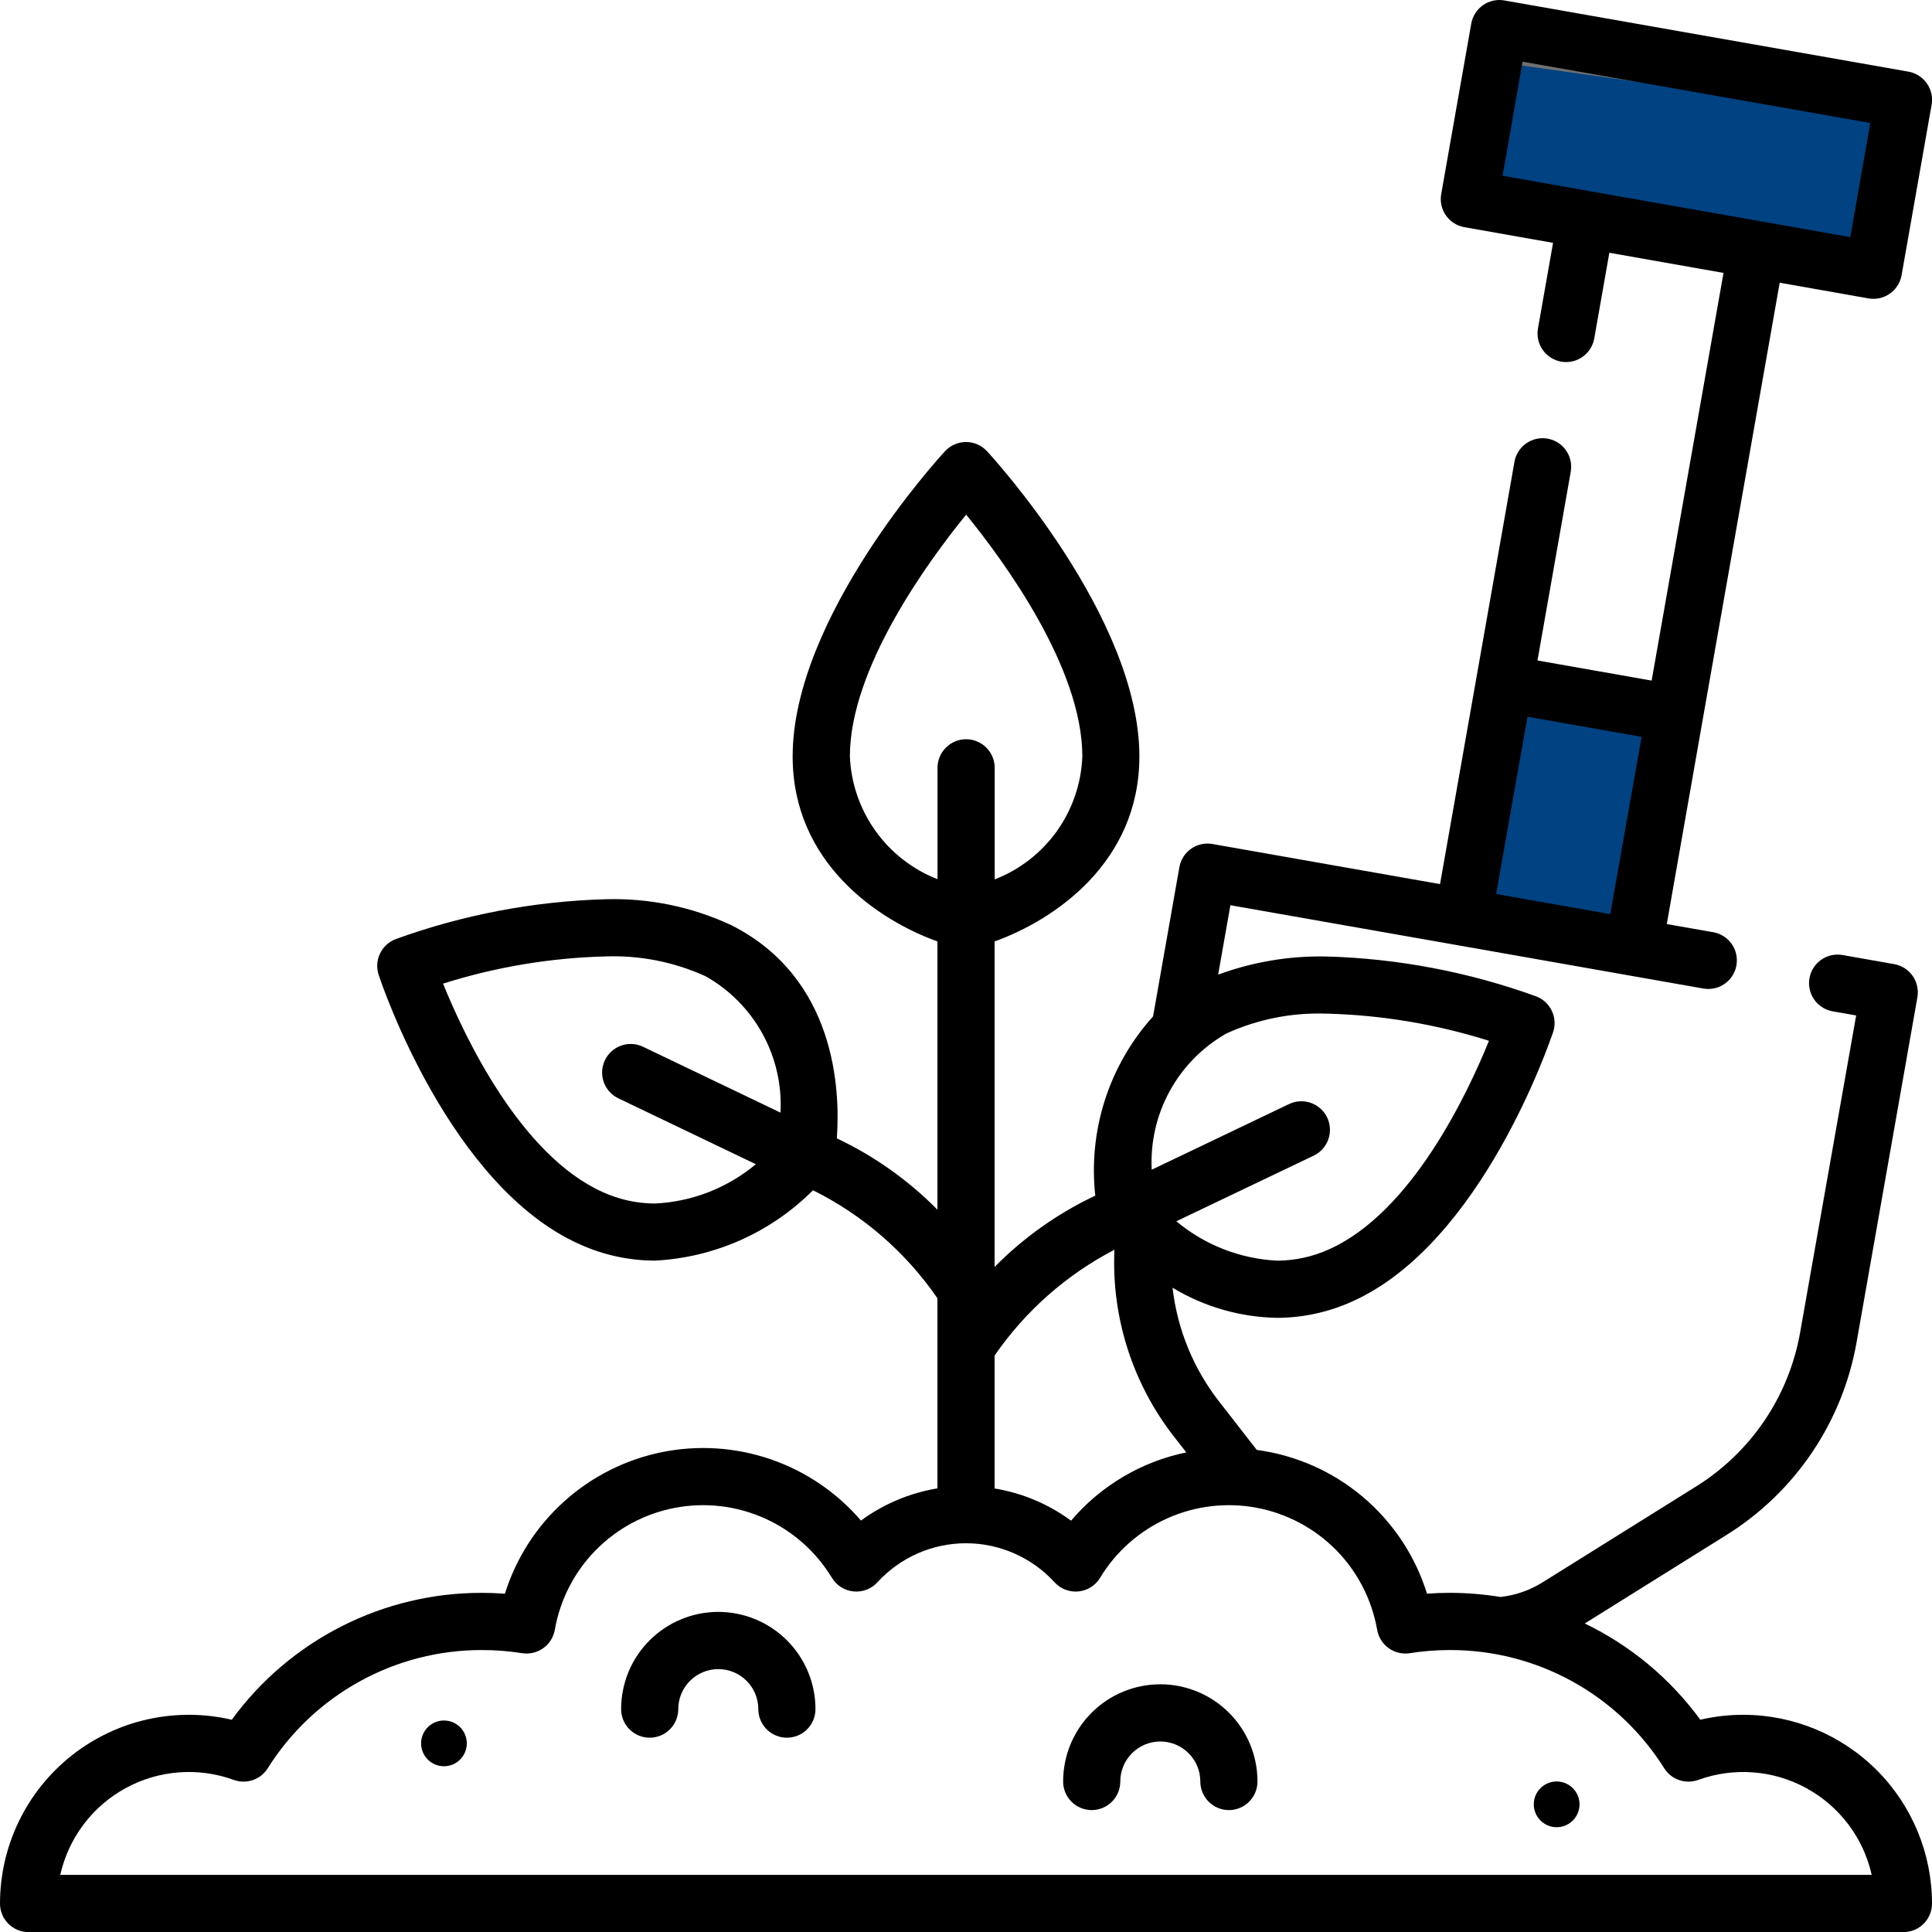 <svg width="70" height="70" viewBox="0 0 70 70" fill="none" xmlns="http://www.w3.org/2000/svg">
<g clip-path="url(#clip0_46_1567)">
<path d="M69.556 3.323L53.804 1.109L52.855 7.86L68.608 10.074L69.556 3.323Z" fill="#004282"/>
<path d="M68.915 3.806L54.287 1.751L53.496 7.377L68.124 9.432L68.915 3.806Z" stroke="#707070"/>
<path d="M58.891 34.532L60.135 26.676L53.401 25.609L52.157 33.465L58.891 34.532Z" fill="#004282"/>
<path d="M26.026 58.402C25.092 58.402 24.196 58.773 23.536 59.434C22.875 60.094 22.504 60.99 22.504 61.925C22.504 62.199 22.613 62.463 22.807 62.657C23.002 62.851 23.265 62.96 23.54 62.96C23.814 62.96 24.078 62.851 24.272 62.657C24.466 62.463 24.575 62.199 24.575 61.925C24.575 61.54 24.728 61.171 25 60.9C25.272 60.628 25.641 60.475 26.025 60.475C26.41 60.475 26.779 60.628 27.05 60.9C27.322 61.171 27.475 61.54 27.475 61.925C27.475 62.199 27.584 62.463 27.778 62.657C27.973 62.851 28.236 62.96 28.511 62.96C28.785 62.96 29.049 62.851 29.243 62.657C29.437 62.463 29.546 62.199 29.546 61.925C29.546 60.991 29.176 60.095 28.515 59.435C27.855 58.774 26.96 58.403 26.026 58.402Z" fill="black"/>
<path d="M42.041 61.025C41.107 61.025 40.211 61.396 39.55 62.056C38.89 62.717 38.519 63.613 38.519 64.547C38.519 64.822 38.628 65.085 38.822 65.279C39.016 65.474 39.28 65.583 39.554 65.583C39.829 65.583 40.092 65.474 40.287 65.279C40.481 65.085 40.59 64.822 40.59 64.547C40.59 64.163 40.743 63.794 41.015 63.522C41.286 63.25 41.655 63.097 42.04 63.097C42.424 63.097 42.793 63.25 43.065 63.522C43.337 63.794 43.49 64.163 43.49 64.547C43.49 64.822 43.599 65.085 43.793 65.279C43.987 65.474 44.251 65.583 44.525 65.583C44.8 65.583 45.063 65.474 45.258 65.279C45.452 65.085 45.561 64.822 45.561 64.547C45.561 63.613 45.19 62.718 44.53 62.057C43.87 61.397 42.975 61.025 42.041 61.025Z" fill="black"/>
<path d="M57.229 65.374C57.229 65.538 57.18 65.698 57.089 65.835C56.998 65.971 56.869 66.077 56.718 66.14C56.566 66.202 56.4 66.219 56.239 66.187C56.078 66.155 55.931 66.076 55.815 65.96C55.699 65.844 55.62 65.697 55.588 65.536C55.556 65.375 55.573 65.209 55.635 65.057C55.698 64.906 55.804 64.777 55.94 64.686C56.077 64.595 56.237 64.546 56.401 64.546C56.62 64.546 56.831 64.633 56.986 64.789C57.142 64.944 57.229 65.155 57.229 65.374Z" fill="black"/>
<path d="M16.913 63.166C16.913 63.329 16.865 63.489 16.774 63.626C16.683 63.762 16.553 63.868 16.402 63.931C16.251 63.993 16.084 64.01 15.924 63.978C15.763 63.946 15.615 63.867 15.499 63.751C15.384 63.635 15.305 63.488 15.273 63.327C15.241 63.166 15.257 63 15.32 62.849C15.383 62.697 15.489 62.568 15.625 62.477C15.761 62.386 15.921 62.337 16.085 62.337C16.305 62.337 16.515 62.424 16.671 62.58C16.826 62.735 16.913 62.946 16.913 63.166Z" fill="black"/>
<path d="M63.165 62.13C62.64 62.13 62.117 62.19 61.605 62.309C60.518 60.82 59.08 59.622 57.419 58.822L62.567 55.607C63.794 54.84 64.846 53.823 65.656 52.623C66.465 51.423 67.014 50.067 67.266 48.642L69.471 36.132C69.518 35.861 69.456 35.583 69.299 35.358C69.141 35.133 68.901 34.98 68.631 34.932L66.759 34.602C66.626 34.579 66.488 34.582 66.356 34.611C66.223 34.641 66.097 34.696 65.986 34.774C65.874 34.852 65.779 34.951 65.706 35.066C65.633 35.181 65.584 35.309 65.56 35.443C65.537 35.577 65.54 35.714 65.569 35.846C65.599 35.979 65.654 36.105 65.732 36.216C65.81 36.328 65.909 36.422 66.024 36.495C66.138 36.569 66.266 36.618 66.4 36.642L67.252 36.792L65.221 48.283C65.019 49.422 64.581 50.506 63.934 51.465C63.286 52.424 62.445 53.237 61.465 53.85L55.884 57.335C55.423 57.622 54.904 57.802 54.364 57.861C53.757 57.762 53.144 57.712 52.529 57.711C52.255 57.711 51.979 57.722 51.703 57.742C51.279 56.376 50.473 55.16 49.38 54.237C48.287 53.314 46.953 52.723 45.535 52.533L44.189 50.803C43.247 49.606 42.657 48.17 42.484 46.657C43.63 47.349 44.937 47.725 46.275 47.748C47.216 47.744 48.146 47.541 49.002 47.151C53.702 45.041 56.16 37.704 56.274 37.393C56.357 37.14 56.34 36.864 56.225 36.624C56.111 36.383 55.908 36.196 55.659 36.101C53.215 35.215 50.645 34.726 48.047 34.655C46.713 34.629 45.387 34.852 44.136 35.312L44.58 32.798L52.836 34.251L59.011 35.34L61.714 35.816C61.985 35.864 62.263 35.802 62.488 35.645C62.713 35.487 62.867 35.247 62.914 34.976C62.962 34.706 62.901 34.427 62.743 34.202C62.586 33.977 62.345 33.824 62.075 33.776L60.391 33.48L61.699 26.037L64.482 10.243L67.695 10.811C67.754 10.822 67.815 10.827 67.875 10.827C68.119 10.828 68.355 10.742 68.542 10.586C68.73 10.429 68.855 10.212 68.898 9.972L69.986 3.796C70.034 3.526 69.972 3.248 69.815 3.023C69.657 2.798 69.417 2.644 69.147 2.596L54.506 0.016C54.236 -0.032 53.957 0.03 53.732 0.187C53.507 0.345 53.354 0.585 53.306 0.856L52.218 7.031C52.194 7.165 52.197 7.302 52.226 7.435C52.255 7.568 52.31 7.694 52.388 7.805C52.467 7.917 52.566 8.012 52.681 8.085C52.795 8.158 52.923 8.208 53.057 8.231L56.27 8.799L55.723 11.903C55.699 12.037 55.702 12.175 55.732 12.307C55.761 12.44 55.817 12.566 55.895 12.677C55.973 12.788 56.072 12.883 56.187 12.956C56.301 13.029 56.429 13.079 56.563 13.103C56.697 13.126 56.834 13.123 56.967 13.094C57.1 13.064 57.226 13.009 57.337 12.931C57.448 12.853 57.543 12.754 57.616 12.639C57.689 12.524 57.739 12.396 57.763 12.262L58.31 9.158L62.446 9.888L59.842 24.659L55.706 23.93L56.911 17.091C56.959 16.821 56.897 16.543 56.74 16.318C56.582 16.093 56.342 15.94 56.071 15.892C55.801 15.845 55.523 15.906 55.298 16.064C55.073 16.221 54.919 16.462 54.872 16.732L53.487 24.59L52.175 32.033L43.931 30.58C43.797 30.556 43.66 30.559 43.527 30.588C43.394 30.618 43.268 30.673 43.157 30.751C43.046 30.829 42.951 30.928 42.877 31.043C42.804 31.158 42.755 31.286 42.731 31.42L41.778 36.826C40.99 37.699 40.396 38.729 40.035 39.849C39.675 40.968 39.555 42.151 39.684 43.32C38.326 43.96 37.091 44.835 36.036 45.904V34.11C38.195 33.335 41.282 31.254 41.282 27.406C41.282 22.382 35.986 16.593 35.761 16.348C35.664 16.243 35.547 16.16 35.416 16.102C35.285 16.045 35.144 16.015 35.001 16.015C34.858 16.015 34.716 16.045 34.585 16.102C34.454 16.16 34.337 16.243 34.24 16.348C34.013 16.593 28.719 22.382 28.719 27.406C28.719 31.254 31.805 33.335 33.965 34.11V43.829C32.91 42.761 31.677 41.886 30.32 41.245C30.447 39.479 30.285 35.431 26.492 33.518C25.07 32.856 23.514 32.535 21.947 32.581C19.348 32.653 16.778 33.141 14.334 34.027C14.085 34.122 13.882 34.31 13.768 34.55C13.653 34.791 13.636 35.066 13.719 35.319C13.821 35.631 16.286 42.967 20.991 45.077C21.849 45.468 22.781 45.672 23.724 45.675C25.885 45.566 27.928 44.657 29.456 43.125C31.268 44.025 32.82 45.372 33.965 47.04V53.926C32.962 54.092 32.013 54.492 31.194 55.093C30.319 54.073 29.187 53.305 27.916 52.87C26.644 52.435 25.279 52.348 23.963 52.618C22.647 52.889 21.427 53.507 20.43 54.408C19.433 55.309 18.695 56.461 18.294 57.743C18.018 57.723 17.743 57.712 17.469 57.712C15.701 57.708 13.957 58.122 12.381 58.922C10.804 59.721 9.439 60.882 8.397 62.31C7.393 62.075 6.35 62.071 5.344 62.296C4.339 62.521 3.397 62.971 2.59 63.611C1.782 64.252 1.13 65.066 0.682 65.994C0.233 66.922 0 67.939 0 68.969C0 69.244 0.109 69.507 0.303 69.701C0.497 69.895 0.761 70.004 1.035 70.004H68.965C69.239 70.004 69.503 69.895 69.697 69.701C69.891 69.507 70 69.244 70 68.969C69.999 67.157 69.279 65.418 67.998 64.136C66.716 62.854 64.978 62.132 63.165 62.13ZM55.165 2.235L67.765 4.456L67.039 8.592L63.827 8.024L57.651 6.936L54.441 6.368L55.165 2.235ZM55.343 25.968L59.479 26.697L58.343 33.121L54.207 32.391L55.343 25.968ZM21.835 43.19C18.862 41.855 16.836 37.574 16.053 35.639C17.961 35.035 19.944 34.704 21.945 34.653C23.189 34.609 24.426 34.854 25.56 35.369C26.429 35.857 27.145 36.579 27.625 37.452C28.106 38.326 28.332 39.316 28.279 40.312L23.298 37.926C23.05 37.807 22.765 37.792 22.506 37.884C22.247 37.975 22.035 38.166 21.917 38.414C21.798 38.662 21.783 38.947 21.875 39.206C21.966 39.465 22.157 39.676 22.405 39.795L27.386 42.181C26.354 43.045 25.066 43.545 23.722 43.606C23.07 43.603 22.427 43.461 21.835 43.19ZM48.056 36.725C50.056 36.776 52.04 37.108 53.948 37.71C53.164 39.642 51.145 43.922 48.165 45.26C47.573 45.531 46.931 45.673 46.281 45.676C44.938 45.612 43.653 45.111 42.621 44.249L47.598 41.871C47.846 41.752 48.036 41.54 48.128 41.281C48.219 41.022 48.204 40.738 48.086 40.49C47.967 40.242 47.755 40.051 47.496 39.96C47.237 39.868 46.952 39.883 46.705 40.002L41.729 42.381C41.678 41.387 41.905 40.399 42.384 39.527C42.863 38.654 43.575 37.933 44.441 37.442C45.575 36.927 46.812 36.682 48.056 36.726V36.725ZM40.378 45.28C40.266 47.733 41.039 50.146 42.556 52.078L42.983 52.623C41.354 52.958 39.883 53.829 38.806 55.097C37.988 54.495 37.039 54.095 36.036 53.93V49.114C37.148 47.501 38.639 46.184 40.378 45.281V45.28ZM30.793 27.406C30.793 24.218 33.611 20.362 35.005 18.646C36.398 20.356 39.215 24.213 39.215 27.406C39.179 28.378 38.859 29.318 38.295 30.11C37.73 30.901 36.947 31.511 36.04 31.862V27.82C36.04 27.545 35.931 27.282 35.736 27.088C35.542 26.893 35.279 26.784 35.004 26.784C34.729 26.784 34.466 26.893 34.272 27.088C34.077 27.282 33.968 27.545 33.968 27.82V31.855C33.064 31.502 32.283 30.893 31.719 30.103C31.155 29.313 30.833 28.376 30.793 27.406ZM2.184 67.929C2.333 67.267 2.62 66.645 3.028 66.104C3.436 65.562 3.954 65.114 4.549 64.789C5.144 64.463 5.801 64.268 6.476 64.217C7.152 64.165 7.831 64.258 8.468 64.489C8.691 64.57 8.934 64.573 9.158 64.497C9.382 64.421 9.573 64.27 9.699 64.07C10.524 62.755 11.669 61.672 13.028 60.922C14.386 60.172 15.914 59.781 17.465 59.784C17.952 59.784 18.438 59.822 18.919 59.898C19.187 59.94 19.462 59.875 19.683 59.717C19.905 59.558 20.055 59.319 20.102 59.051C20.293 57.957 20.813 56.947 21.593 56.157C22.374 55.367 23.377 54.834 24.468 54.629C25.56 54.424 26.688 54.557 27.702 55.011C28.716 55.464 29.567 56.217 30.141 57.167C30.225 57.305 30.339 57.421 30.475 57.507C30.611 57.592 30.765 57.645 30.925 57.661C31.085 57.676 31.247 57.655 31.397 57.597C31.547 57.54 31.681 57.448 31.79 57.33C32.197 56.884 32.693 56.528 33.246 56.285C33.798 56.041 34.396 55.915 34.999 55.915C35.603 55.915 36.2 56.041 36.753 56.285C37.306 56.528 37.801 56.884 38.209 57.33C38.317 57.448 38.452 57.54 38.602 57.597C38.752 57.655 38.914 57.676 39.074 57.661C39.234 57.645 39.388 57.592 39.524 57.507C39.66 57.421 39.774 57.305 39.858 57.167C40.432 56.217 41.283 55.464 42.297 55.011C43.311 54.557 44.439 54.424 45.531 54.629C46.622 54.834 47.625 55.367 48.406 56.157C49.186 56.947 49.706 57.957 49.897 59.051C49.944 59.319 50.094 59.559 50.315 59.717C50.536 59.876 50.811 59.94 51.08 59.898C51.561 59.822 52.047 59.784 52.533 59.784C54.085 59.781 55.612 60.172 56.971 60.922C58.33 61.672 59.475 62.755 60.3 64.07C60.426 64.27 60.617 64.421 60.841 64.497C61.065 64.573 61.308 64.57 61.53 64.489C62.167 64.258 62.847 64.165 63.522 64.217C64.198 64.268 64.855 64.463 65.45 64.789C66.044 65.114 66.563 65.562 66.971 66.104C67.379 66.645 67.666 67.267 67.815 67.929H2.184Z" fill="black"/>
</g>
<defs>
<clipPath id="clip0_46_1567">
<rect width="70" height="70" fill="white"/>
</clipPath>
</defs>
</svg>
